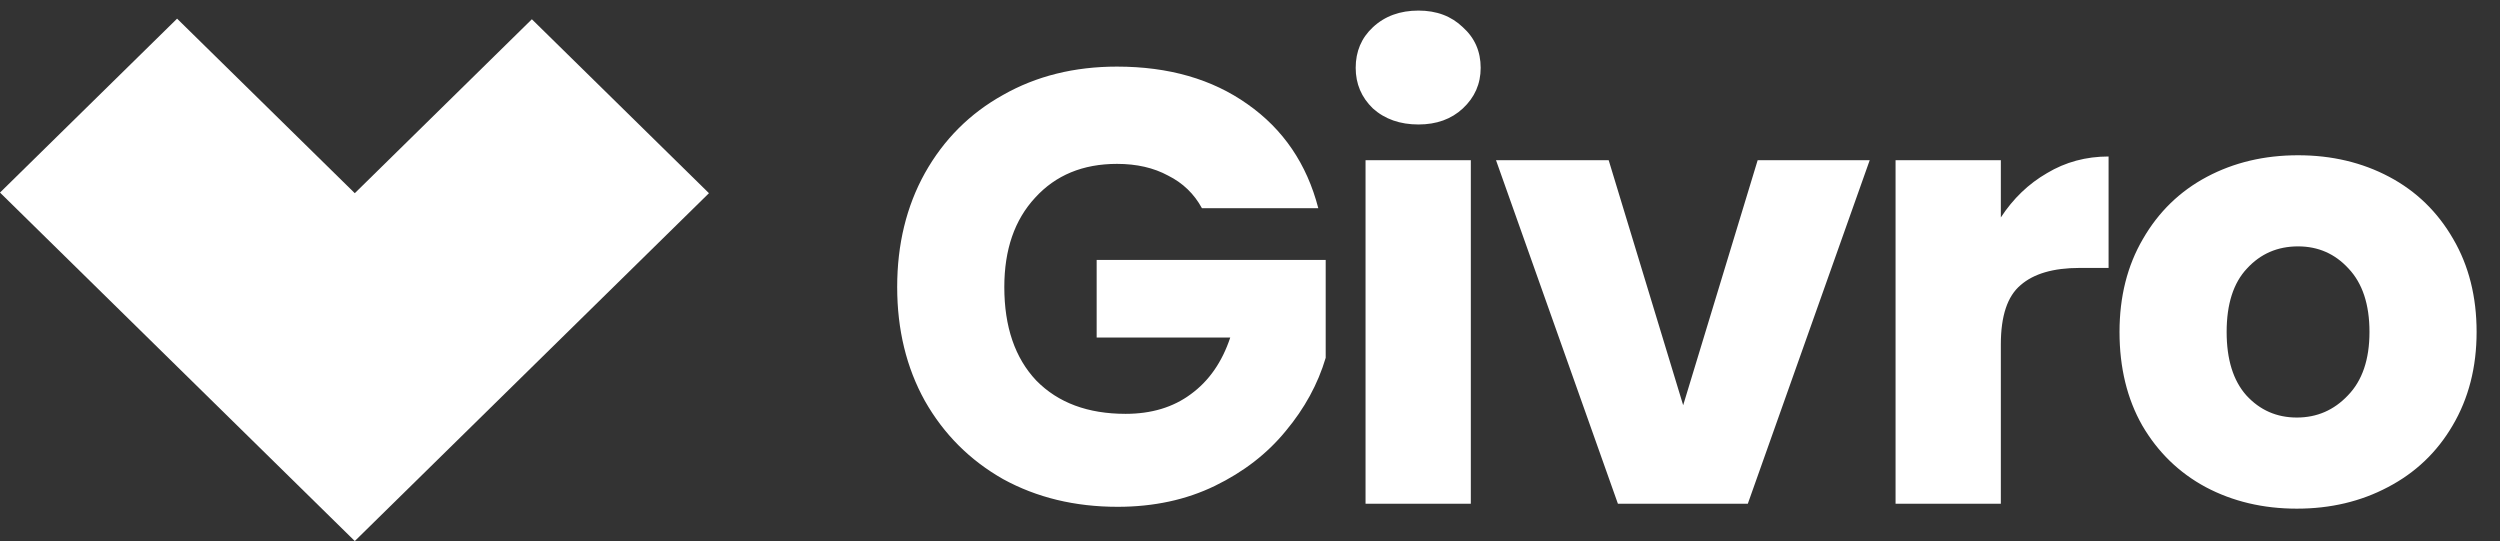 <svg width="134" height="29" viewBox="0 0 134 29" fill="none" xmlns="http://www.w3.org/2000/svg">
<rect x="0" y="0" width="134" height="29" fill="#333333" stroke="none"/>
<path fill-rule="evenodd" clip-rule="evenodd" d="M9.492 1L0 10.322L9.525 19.677L19.017 29L38 10.355L28.508 1.032L19.017 10.355L9.492 1Z" fill="white"/>
<path d="M64.424 11.16C64.006 10.39 63.401 9.807 62.609 9.411C61.839 8.993 60.926 8.784 59.87 8.784C58.044 8.784 56.581 9.389 55.481 10.599C54.381 11.787 53.831 13.382 53.831 15.384C53.831 17.518 54.403 19.19 55.547 20.4C56.713 21.588 58.308 22.182 60.332 22.182C61.718 22.182 62.884 21.83 63.83 21.126C64.798 20.422 65.502 19.41 65.942 18.09H58.781V13.932H71.057V19.179C70.639 20.587 69.924 21.896 68.912 23.106C67.922 24.316 66.657 25.295 65.117 26.043C63.577 26.791 61.839 27.165 59.903 27.165C57.615 27.165 55.569 26.67 53.765 25.68C51.983 24.668 50.586 23.271 49.574 21.489C48.584 19.707 48.089 17.672 48.089 15.384C48.089 13.096 48.584 11.061 49.574 9.279C50.586 7.475 51.983 6.078 53.765 5.088C55.547 4.076 57.582 3.57 59.87 3.57C62.642 3.57 64.974 4.241 66.866 5.583C68.78 6.925 70.045 8.784 70.661 11.16H64.424ZM76.031 6.672C75.041 6.672 74.227 6.386 73.589 5.814C72.973 5.22 72.665 4.494 72.665 3.636C72.665 2.756 72.973 2.03 73.589 1.458C74.227 0.864 75.041 0.567 76.031 0.567C76.999 0.567 77.791 0.864 78.407 1.458C79.045 2.03 79.364 2.756 79.364 3.636C79.364 4.494 79.045 5.22 78.407 5.814C77.791 6.386 76.999 6.672 76.031 6.672ZM78.836 8.586V27H73.193V8.586H78.836ZM90.218 21.72L94.211 8.586H100.217L93.683 27H86.72L80.186 8.586H86.225L90.218 21.72ZM107.245 11.655C107.905 10.643 108.73 9.851 109.72 9.279C110.71 8.685 111.81 8.388 113.02 8.388V14.361H111.469C110.061 14.361 109.005 14.669 108.301 15.285C107.597 15.879 107.245 16.935 107.245 18.453V27H101.602V8.586H107.245V11.655ZM123.11 27.264C121.306 27.264 119.678 26.879 118.226 26.109C116.796 25.339 115.663 24.239 114.827 22.809C114.013 21.379 113.606 19.707 113.606 17.793C113.606 15.901 114.024 14.24 114.86 12.81C115.696 11.358 116.84 10.247 118.292 9.477C119.744 8.707 121.372 8.322 123.176 8.322C124.98 8.322 126.608 8.707 128.06 9.477C129.512 10.247 130.656 11.358 131.492 12.81C132.328 14.24 132.746 15.901 132.746 17.793C132.746 19.685 132.317 21.357 131.459 22.809C130.623 24.239 129.468 25.339 127.994 26.109C126.542 26.879 124.914 27.264 123.11 27.264ZM123.11 22.38C124.188 22.38 125.101 21.984 125.849 21.192C126.619 20.4 127.004 19.267 127.004 17.793C127.004 16.319 126.63 15.186 125.882 14.394C125.156 13.602 124.254 13.206 123.176 13.206C122.076 13.206 121.163 13.602 120.437 14.394C119.711 15.164 119.348 16.297 119.348 17.793C119.348 19.267 119.7 20.4 120.404 21.192C121.13 21.984 122.032 22.38 123.11 22.38Z" fill="white"/>
</svg>
